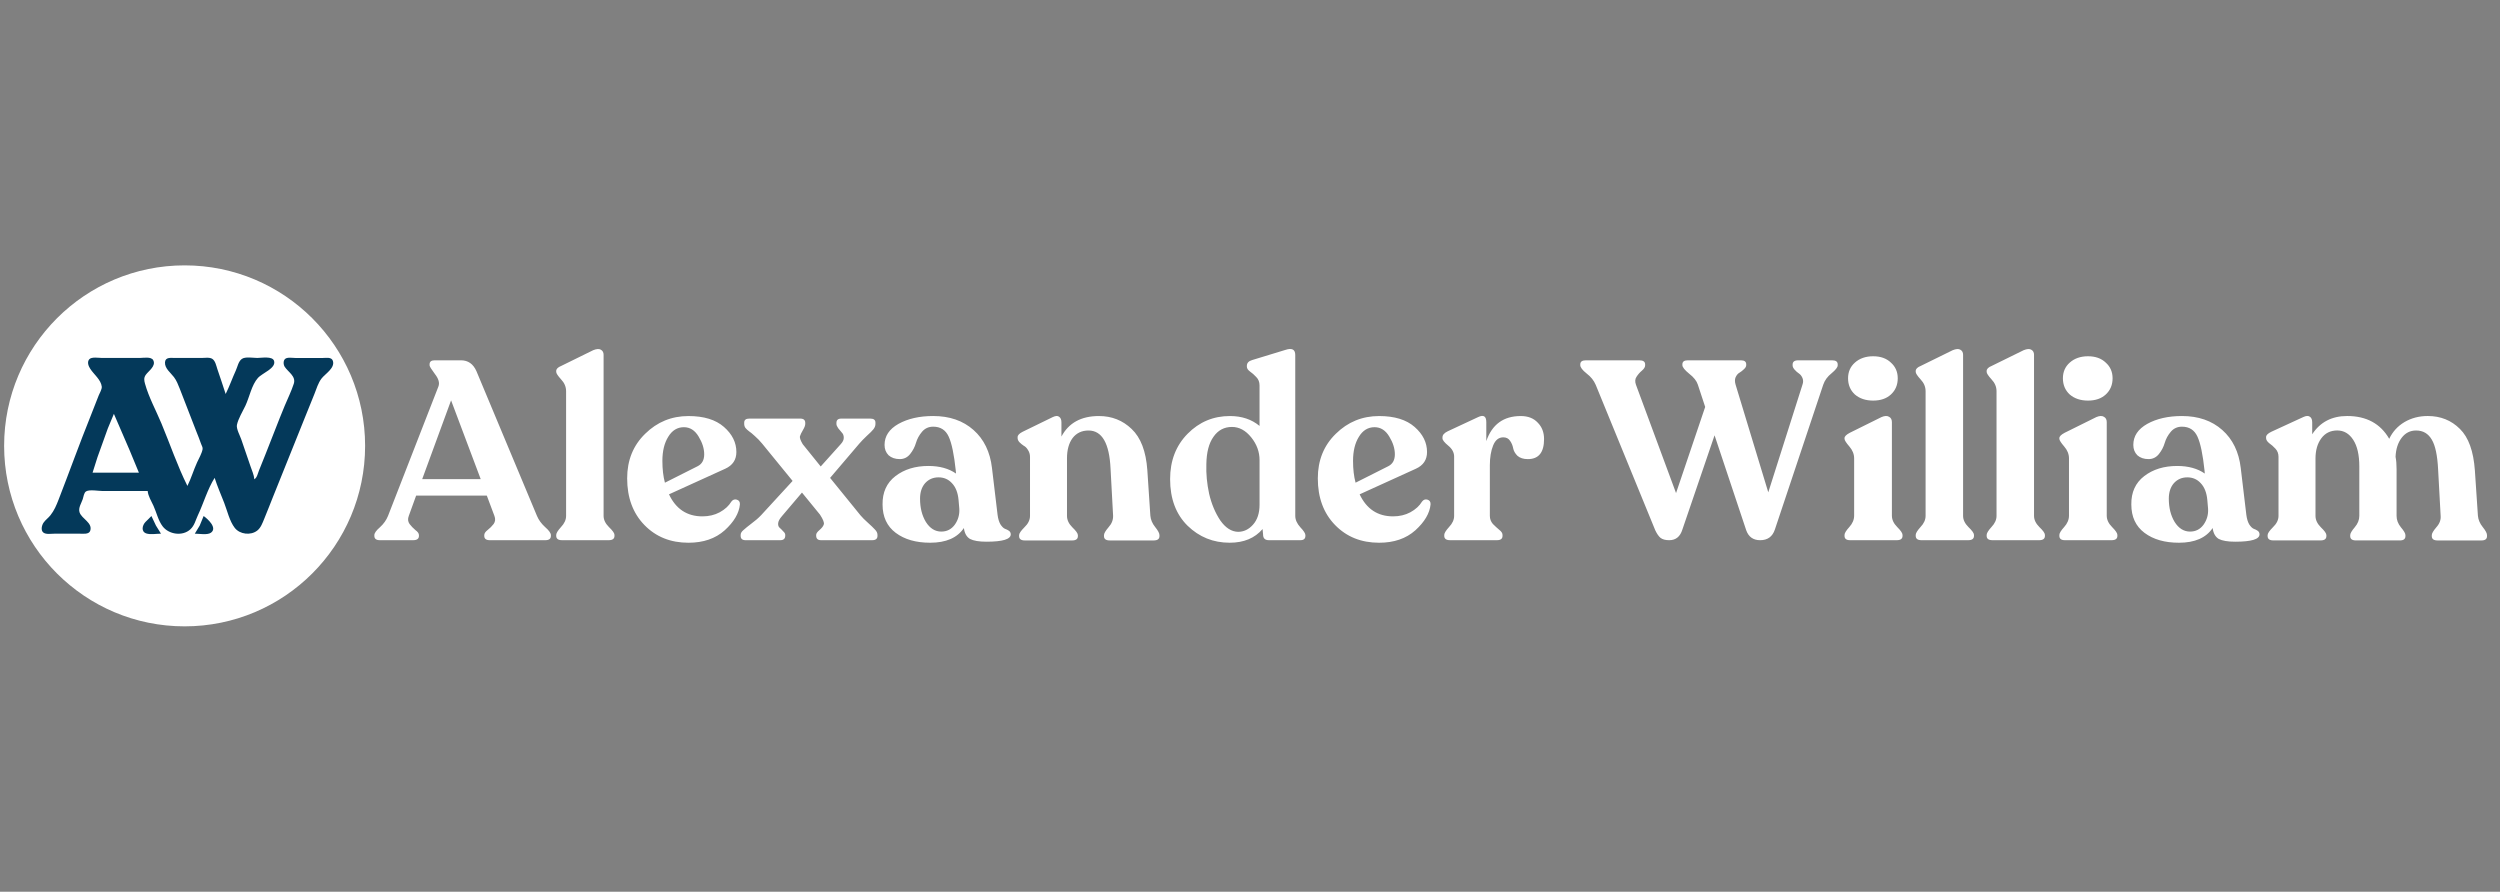 <?xml version="1.0" encoding="UTF-8"?>
<svg width="157" height="56" fill="none" version="1.1" viewBox="0 0 157 56" xmlns="http://www.w3.org/2000/svg">
 <rect x="0" y="0" width="157" height="56" fill="#808080" stroke="none"/>
 <g>
  <path d="m11.594 39.335c6.26 0 11.335-5.075 11.335-11.335 0-6.26-5.075-11.335-11.335-11.335-6.26 0-11.335 5.075-11.335 11.335 0 6.26 5.075 11.335 11.335 11.335z" fill="#fff" stroke-width=".567"/>
  <path d="m9.276 30.839c0.024 0.31 0.233 0.642 0.362 0.924 0.19 0.415 0.297 0.926 0.577 1.293 0.393 0.514 1.253 0.636 1.74 0.185 0.263-0.244 0.324-0.569 0.47-0.877 0.36-0.762 0.606-1.644 1.054-2.355 0.168 0.53 0.398 1.051 0.6 1.57 0.193 0.495 0.335 1.148 0.662 1.57 0.319 0.412 1.004 0.492 1.416 0.169 0.223-0.175 0.326-0.472 0.431-0.724 0.191-0.458 0.368-0.924 0.554-1.385l1.986-4.941 0.616-1.524c0.132-0.327 0.23-0.687 0.446-0.97 0.227-0.297 0.856-0.656 0.716-1.108-0.08-0.26-0.428-0.185-0.639-0.185h-1.709c-0.176 0-0.504-0.063-0.647 0.054-0.135 0.111-0.119 0.365-0.031 0.5 0.217 0.333 0.721 0.594 0.57 1.062-0.151 0.467-0.381 0.932-0.57 1.385-0.42 1.008-0.801 2.037-1.208 3.048-0.136 0.339-0.268 0.68-0.408 1.016-0.081 0.195-0.114 0.439-0.292 0.554-0.022-0.28-0.157-0.565-0.246-0.831-0.186-0.559-0.384-1.106-0.57-1.663-0.078-0.235-0.328-0.68-0.277-0.924 0.081-0.39 0.36-0.839 0.531-1.201 0.259-0.548 0.386-1.297 0.793-1.755 0.253-0.285 1.151-0.602 1.008-1.062-0.097-0.313-0.794-0.185-1.054-0.185-0.257 0-0.754-0.095-0.97 0.062-0.22 0.159-0.271 0.493-0.377 0.724-0.223 0.487-0.4 1-0.639 1.478-0.165-0.524-0.349-1.046-0.523-1.57-0.067-0.202-0.123-0.503-0.308-0.631-0.175-0.121-0.489-0.062-0.693-0.062h-1.663c-0.251 0-0.604-0.068-0.623 0.277-0.021 0.379 0.355 0.652 0.562 0.924 0.168 0.219 0.267 0.485 0.369 0.739 0.358 0.889 0.681 1.79 1.039 2.679 0.105 0.26 0.208 0.52 0.3 0.785 0.035 0.1 0.112 0.215 0.092 0.323-0.05 0.276-0.231 0.579-0.346 0.831-0.222 0.484-0.371 1.003-0.608 1.478-0.629-1.259-1.09-2.625-1.632-3.925-0.339-0.813-0.795-1.643-1.031-2.494-0.057-0.206-0.083-0.368 0.046-0.554 0.169-0.243 0.664-0.556 0.47-0.924-0.126-0.238-0.627-0.139-0.854-0.139h-2.355c-0.207 0-0.676-0.089-0.816 0.092-0.143 0.185-0.031 0.435 0.077 0.6 0.22 0.337 0.668 0.678 0.716 1.108 0.018 0.16-0.133 0.407-0.192 0.554-0.173 0.429-0.336 0.865-0.508 1.293-0.702 1.742-1.336 3.514-2.017 5.265-0.137 0.353-0.27 0.669-0.508 0.97-0.13 0.165-0.311 0.289-0.431 0.462-0.11 0.158-0.191 0.485-0.008 0.623 0.169 0.128 0.487 0.069 0.685 0.069h1.616c0.194 0 0.562 0.053 0.639-0.185 0.164-0.506-0.532-0.741-0.67-1.155-0.093-0.279 0.116-0.578 0.2-0.831 0.046-0.138 0.074-0.4 0.208-0.485 0.212-0.134 0.804-0.023 1.054-0.023h2.817m-2.124-4.849 0.978 2.263 0.593 1.432h-2.909l0.308-0.97 0.647-1.801 0.385-0.924m2.355 6.419c-0.12 0.131-0.246 0.244-0.369 0.369-0.202 0.205-0.299 0.604 0.046 0.724 0.257 0.089 0.652 0.015 0.924 0.015l-0.316-0.508-0.285-0.6m3.279 0-0.246 0.6-0.308 0.508c0.265 0 0.795 0.101 1.016-0.062 0.418-0.307-0.214-0.871-0.462-1.047" fill="#04395a"/>
  <path d="m33.721 32.397q0.159 0.382 0.509 0.7 0.366 0.318 0.366 0.509v0.048q0 0.27-0.35 0.27h-3.484q-0.35 0-0.35-0.27v-0.048q0-0.159 0.207-0.318 0.223-0.175 0.382-0.382 0.159-0.223 0.048-0.509l-0.477-1.273h-4.439l-0.461 1.273q-0.111 0.286 0.048 0.509 0.159 0.207 0.366 0.382 0.223 0.159 0.223 0.318v0.048q0 0.27-0.366 0.27h-2.084q-0.35 0-0.35-0.27v-0.048q0-0.191 0.35-0.493 0.35-0.318 0.509-0.716l3.166-8.13q0.127-0.334-0.223-0.78-0.334-0.446-0.334-0.541v-0.064q0-0.255 0.318-0.255h1.655q0.668 0 0.971 0.684zm-7.207-2.307h3.675l-1.861-4.948zm8.783 3.834q-0.366 0-0.366-0.27v-0.064q0-0.159 0.302-0.493 0.318-0.334 0.318-0.7v-7.828q0-0.414-0.318-0.748-0.302-0.334-0.302-0.461v-0.064q0-0.191 0.318-0.318l2.005-0.986q0.318-0.127 0.477-0.032 0.175 0.095 0.175 0.318v10.119q0 0.366 0.334 0.7 0.35 0.334 0.35 0.493v0.064q0 0.27-0.366 0.27zm10.628-2.418q0.143-0.191 0.35-0.127 0.207 0.064 0.191 0.302-0.08 0.827-0.955 1.623-0.875 0.78-2.275 0.78-1.687 0-2.768-1.114t-1.082-2.928q0-1.702 1.13-2.8 1.13-1.114 2.721-1.114 1.448 0 2.228 0.684 0.78 0.684 0.78 1.575 0 0.732-0.7 1.05l-3.532 1.607q0.652 1.384 2.1 1.384 0.605 0 1.082-0.255 0.493-0.27 0.732-0.668zm-2.975-4.678q-0.621 0-0.986 0.605-0.366 0.589-0.366 1.512 0 0.78 0.159 1.368l2.053-1.034q0.414-0.207 0.414-0.748 0-0.541-0.35-1.114-0.35-0.589-0.923-0.589zm11.09 5.537q0.175 0.207 0.461 0.461 0.286 0.255 0.446 0.43 0.159 0.159 0.159 0.334v0.064q0 0.27-0.334 0.27h-3.214q-0.302 0-0.302-0.286v-0.048q0-0.127 0.207-0.302 0.223-0.191 0.27-0.35 0.064-0.159-0.239-0.621l-1.13-1.384-1.257 1.48q-0.223 0.255-0.239 0.446t0.095 0.286q0.111 0.095 0.223 0.223 0.127 0.111 0.127 0.223v0.048q0 0.286-0.318 0.286h-2.164q-0.318 0-0.318-0.27v-0.064q0-0.159 0.175-0.302 0.175-0.159 0.509-0.414 0.35-0.255 0.605-0.525l1.973-2.148-1.909-2.339q-0.223-0.27-0.461-0.477-0.223-0.207-0.366-0.302-0.127-0.095-0.223-0.207-0.08-0.111-0.08-0.255v-0.08q0-0.255 0.318-0.255h3.198q0.318 0 0.318 0.27v0.064q0 0.143-0.143 0.382-0.143 0.239-0.191 0.398-0.032 0.143 0.175 0.493l1.13 1.4 1.257-1.4q0.191-0.207 0.191-0.398 0-0.207-0.111-0.318-0.111-0.127-0.239-0.286-0.111-0.159-0.111-0.27v-0.064q0-0.27 0.302-0.27h1.83q0.318 0 0.318 0.255v0.08q0 0.175-0.127 0.334-0.111 0.143-0.414 0.414-0.286 0.27-0.477 0.493l-1.83 2.148zm8.608-0.032q0.048 0.366 0.175 0.589 0.143 0.223 0.286 0.286 0.143 0.048 0.255 0.127 0.111 0.08 0.111 0.223 0 0.461-1.527 0.461-0.7 0-1.034-0.175-0.318-0.191-0.382-0.684-0.621 0.923-2.116 0.923-1.337 0-2.164-0.621-0.827-0.621-0.827-1.782-0.016-1.146 0.811-1.782 0.827-0.636 2.068-0.636 1.05 0 1.734 0.477l-0.016-0.191q-0.159-1.512-0.446-2.132-0.286-0.621-0.971-0.621-0.43 0-0.7 0.318-0.27 0.318-0.382 0.7-0.111 0.382-0.366 0.7-0.255 0.318-0.652 0.318-0.43 0-0.7-0.239-0.255-0.255-0.255-0.652 0-0.827 0.875-1.321 0.891-0.493 2.18-0.493 1.543 0 2.53 0.875 0.986 0.875 1.161 2.387zm-3.532 1.05q0.525 0 0.843-0.43 0.318-0.446 0.286-1.002l-0.048-0.557q-0.064-0.684-0.414-1.05-0.334-0.366-0.843-0.366-0.509 0-0.843 0.366-0.318 0.366-0.318 0.971 0 0.859 0.366 1.464 0.382 0.605 0.971 0.605zm13.126-1.002q0.032 0.382 0.302 0.716t0.27 0.509v0.064q0 0.27-0.366 0.27h-2.752q-0.366 0-0.366-0.27v-0.064q0-0.159 0.286-0.493 0.302-0.334 0.286-0.732l-0.159-2.943q-0.111-2.402-1.384-2.402-0.636 0-1.002 0.477-0.35 0.477-0.35 1.273v3.612q0 0.382 0.334 0.716 0.35 0.334 0.35 0.493v0.064q0 0.27-0.366 0.27h-2.959q-0.366 0-0.366-0.27v-0.064q0-0.159 0.334-0.493 0.35-0.334 0.35-0.716v-3.707q0-0.239-0.127-0.43-0.111-0.191-0.27-0.27-0.143-0.095-0.27-0.223-0.111-0.127-0.111-0.255v-0.064q0-0.175 0.318-0.334l1.893-0.923q0.27-0.127 0.398-0.016 0.143 0.095 0.143 0.35v0.891q0.684-1.289 2.355-1.289 1.209 0 2.053 0.811 0.859 0.811 0.986 2.578zm9.101 0.016q0 0.366 0.318 0.716 0.318 0.334 0.318 0.493v0.048q0 0.27-0.318 0.27h-1.973q-0.366 0-0.366-0.35l-0.032-0.35q-0.732 0.859-2.068 0.859-1.543 0-2.641-1.066-1.098-1.082-1.098-2.928 0-1.734 1.098-2.848 1.098-1.114 2.657-1.114 1.114 0 1.861 0.621v-2.546q0-0.318-0.207-0.525-0.191-0.207-0.398-0.35-0.191-0.143-0.191-0.302v-0.048q0-0.27 0.334-0.366l2.084-0.636q0.621-0.207 0.621 0.318zm-3.596 1.002q0.541 0 0.939-0.446 0.414-0.461 0.414-1.257v-2.8q0-0.78-0.525-1.432-0.525-0.652-1.209-0.652-0.732 0-1.161 0.621-0.43 0.605-0.446 1.718-0.032 0.907 0.175 1.861 0.223 0.955 0.7 1.671 0.493 0.7 1.114 0.716zm11.551-1.893q0.143-0.191 0.35-0.127t0.191 0.302q-0.08 0.827-0.955 1.623-0.875 0.78-2.275 0.78-1.687 0-2.768-1.114-1.082-1.114-1.082-2.928 0-1.702 1.13-2.8 1.13-1.114 2.721-1.114 1.448 0 2.228 0.684t0.78 1.575q0 0.732-0.7 1.05l-3.532 1.607q0.652 1.384 2.1 1.384 0.605 0 1.082-0.255 0.493-0.27 0.732-0.668zm-2.975-4.678q-0.621 0-0.986 0.605-0.366 0.589-0.366 1.512 0 0.78 0.159 1.368l2.053-1.034q0.414-0.207 0.414-0.748 0-0.541-0.35-1.114-0.35-0.589-0.923-0.589zm9.18-0.7q0.684 0 1.066 0.414 0.398 0.398 0.398 1.034 0 1.257-1.018 1.257-0.414 0-0.652-0.207-0.223-0.223-0.27-0.477-0.048-0.255-0.191-0.461-0.143-0.223-0.43-0.223-0.43 0-0.636 0.509t-0.207 1.241v3.182q0 0.286 0.191 0.509 0.207 0.207 0.398 0.366 0.207 0.159 0.207 0.318v0.064q0 0.27-0.35 0.27h-2.943q-0.366 0-0.366-0.27v-0.064q0-0.159 0.302-0.493 0.318-0.334 0.318-0.7v-3.723q0-0.382-0.366-0.684-0.366-0.302-0.366-0.461v-0.064q0-0.223 0.334-0.382l1.909-0.891q0.509-0.239 0.509 0.318v1.193q0.541-1.575 2.164-1.575zm19.554-3.5q0.35 0 0.35 0.255v0.064q0 0.175-0.382 0.493-0.382 0.302-0.525 0.716l-3.039 9.101q-0.223 0.668-0.923 0.668-0.652 0-0.875-0.621l-1.989-5.966-2.021 5.919q-0.207 0.668-0.827 0.668-0.35 0-0.541-0.143-0.175-0.143-0.334-0.477l-3.739-9.133q-0.175-0.414-0.573-0.716-0.398-0.318-0.398-0.525v-0.048q0-0.255 0.35-0.255h3.357q0.366 0 0.366 0.255v0.064q0 0.159-0.207 0.334-0.191 0.159-0.334 0.382-0.143 0.207-0.032 0.509l2.514 6.794 1.83-5.41-0.461-1.4q-0.111-0.35-0.541-0.684-0.43-0.35-0.43-0.541v-0.048q0-0.255 0.334-0.255h3.341q0.334 0 0.334 0.255v0.048q0 0.127-0.143 0.255-0.127 0.127-0.286 0.223-0.143 0.08-0.239 0.286-0.08 0.191 0 0.461l2.053 6.762 2.148-6.762q0.08-0.223 0-0.414-0.08-0.191-0.223-0.286-0.143-0.095-0.27-0.239-0.127-0.143-0.127-0.27v-0.048q0-0.27 0.35-0.27zm3.691 2.148q-0.414 0.382-1.114 0.382-0.7 0-1.146-0.382-0.43-0.398-0.43-1.018 0-0.605 0.43-0.986 0.445-0.398 1.146-0.398 0.7 0 1.114 0.398 0.43 0.382 0.43 0.986 0 0.621-0.43 1.018zm-2.562 9.149q-0.35 0-0.35-0.27v-0.064q0-0.159 0.302-0.493 0.302-0.334 0.302-0.716v-3.596q0-0.398-0.302-0.748-0.302-0.35-0.302-0.477v-0.048q0-0.159 0.334-0.334l1.989-0.986q0.302-0.127 0.477-0.016 0.175 0.095 0.175 0.334v5.871q0 0.382 0.334 0.716t0.334 0.493v0.064q0 0.27-0.366 0.27zm4.487 0q-0.366 0-0.366-0.27v-0.064q0-0.159 0.302-0.493 0.318-0.334 0.318-0.7v-7.828q0-0.414-0.318-0.748-0.302-0.334-0.302-0.461v-0.064q0-0.191 0.318-0.318l2.005-0.986q0.318-0.127 0.477-0.032 0.175 0.095 0.175 0.318v10.119q0 0.366 0.334 0.7 0.35 0.334 0.35 0.493v0.064q0 0.27-0.366 0.27zm4.455 0q-0.366 0-0.366-0.27v-0.064q0-0.159 0.302-0.493 0.318-0.334 0.318-0.7v-7.828q0-0.414-0.318-0.748-0.302-0.334-0.302-0.461v-0.064q0-0.191 0.318-0.318l2.005-0.986q0.318-0.127 0.477-0.032 0.175 0.095 0.175 0.318v10.119q0 0.366 0.334 0.7 0.35 0.334 0.35 0.493v0.064q0 0.27-0.366 0.27zm7.112-9.149q-0.414 0.382-1.114 0.382-0.7 0-1.146-0.382-0.43-0.398-0.43-1.018 0-0.605 0.43-0.986 0.446-0.398 1.146-0.398 0.7 0 1.114 0.398 0.43 0.382 0.43 0.986 0 0.621-0.43 1.018zm-2.562 9.149q-0.35 0-0.35-0.27v-0.064q0-0.159 0.302-0.493t0.302-0.716v-3.596q0-0.398-0.302-0.748-0.302-0.35-0.302-0.477v-0.048q0-0.159 0.334-0.334l1.989-0.986q0.302-0.127 0.477-0.016 0.175 0.095 0.175 0.334v5.871q0 0.382 0.334 0.716t0.334 0.493v0.064q0 0.27-0.366 0.27zm11.392-1.591q0.048 0.366 0.175 0.589 0.143 0.223 0.286 0.286 0.143 0.048 0.255 0.127 0.111 0.08 0.111 0.223 0 0.461-1.527 0.461-0.7 0-1.034-0.175-0.318-0.191-0.382-0.684-0.621 0.923-2.116 0.923-1.337 0-2.164-0.621-0.827-0.621-0.827-1.782-0.016-1.146 0.811-1.782 0.827-0.636 2.068-0.636 1.05 0 1.734 0.477l-0.016-0.191q-0.159-1.512-0.446-2.132-0.286-0.621-0.971-0.621-0.43 0-0.7 0.318-0.27 0.318-0.382 0.7-0.111 0.382-0.366 0.7-0.255 0.318-0.652 0.318-0.43 0-0.7-0.239-0.255-0.255-0.255-0.652 0-0.827 0.875-1.321 0.891-0.493 2.18-0.493 1.543 0 2.53 0.875 0.986 0.875 1.161 2.387zm-3.532 1.05q0.525 0 0.843-0.43 0.318-0.446 0.286-1.002l-0.048-0.557q-0.064-0.684-0.414-1.05-0.334-0.366-0.843-0.366-0.509 0-0.843 0.366-0.318 0.366-0.318 0.971 0 0.859 0.366 1.464 0.382 0.605 0.971 0.605zm18.074-1.002q0.032 0.382 0.302 0.716 0.27 0.334 0.27 0.509v0.064q0 0.27-0.35 0.27h-2.752q-0.366 0-0.366-0.27v-0.064q0-0.159 0.286-0.493 0.302-0.334 0.27-0.716l-0.159-2.912q-0.064-1.321-0.398-1.877-0.334-0.573-0.986-0.573-0.557 0-0.907 0.461-0.35 0.461-0.382 1.193 0.064 0.318 0.064 0.764v2.943q0 0.382 0.27 0.716 0.286 0.334 0.286 0.493v0.064q0 0.27-0.35 0.27h-2.752q-0.366 0-0.366-0.27v-0.064q0-0.159 0.286-0.493 0.286-0.334 0.286-0.716v-3.103q0-1.082-0.382-1.671-0.382-0.589-1.002-0.589-0.636 0-1.002 0.493-0.366 0.493-0.366 1.273v3.596q0 0.382 0.334 0.716 0.35 0.334 0.35 0.493v0.064q0 0.27-0.366 0.27h-2.959q-0.366 0-0.366-0.27v-0.064q0-0.159 0.334-0.493 0.35-0.334 0.35-0.716v-3.707q0-0.302-0.191-0.509t-0.398-0.35q-0.191-0.159-0.191-0.318v-0.064q0-0.175 0.334-0.334l2.005-0.923q0.27-0.127 0.414-0.016 0.143 0.095 0.143 0.35v0.748q0.748-1.146 2.196-1.146 1.814 0 2.641 1.432 0.318-0.668 0.955-1.05 0.652-0.382 1.464-0.382 1.209 0 2.021 0.811 0.811 0.796 0.939 2.609z" fill="#fff" stroke-width="1.115" style="white-space:pre" aria-label="Alexander William "/>
 </g>
</svg>
